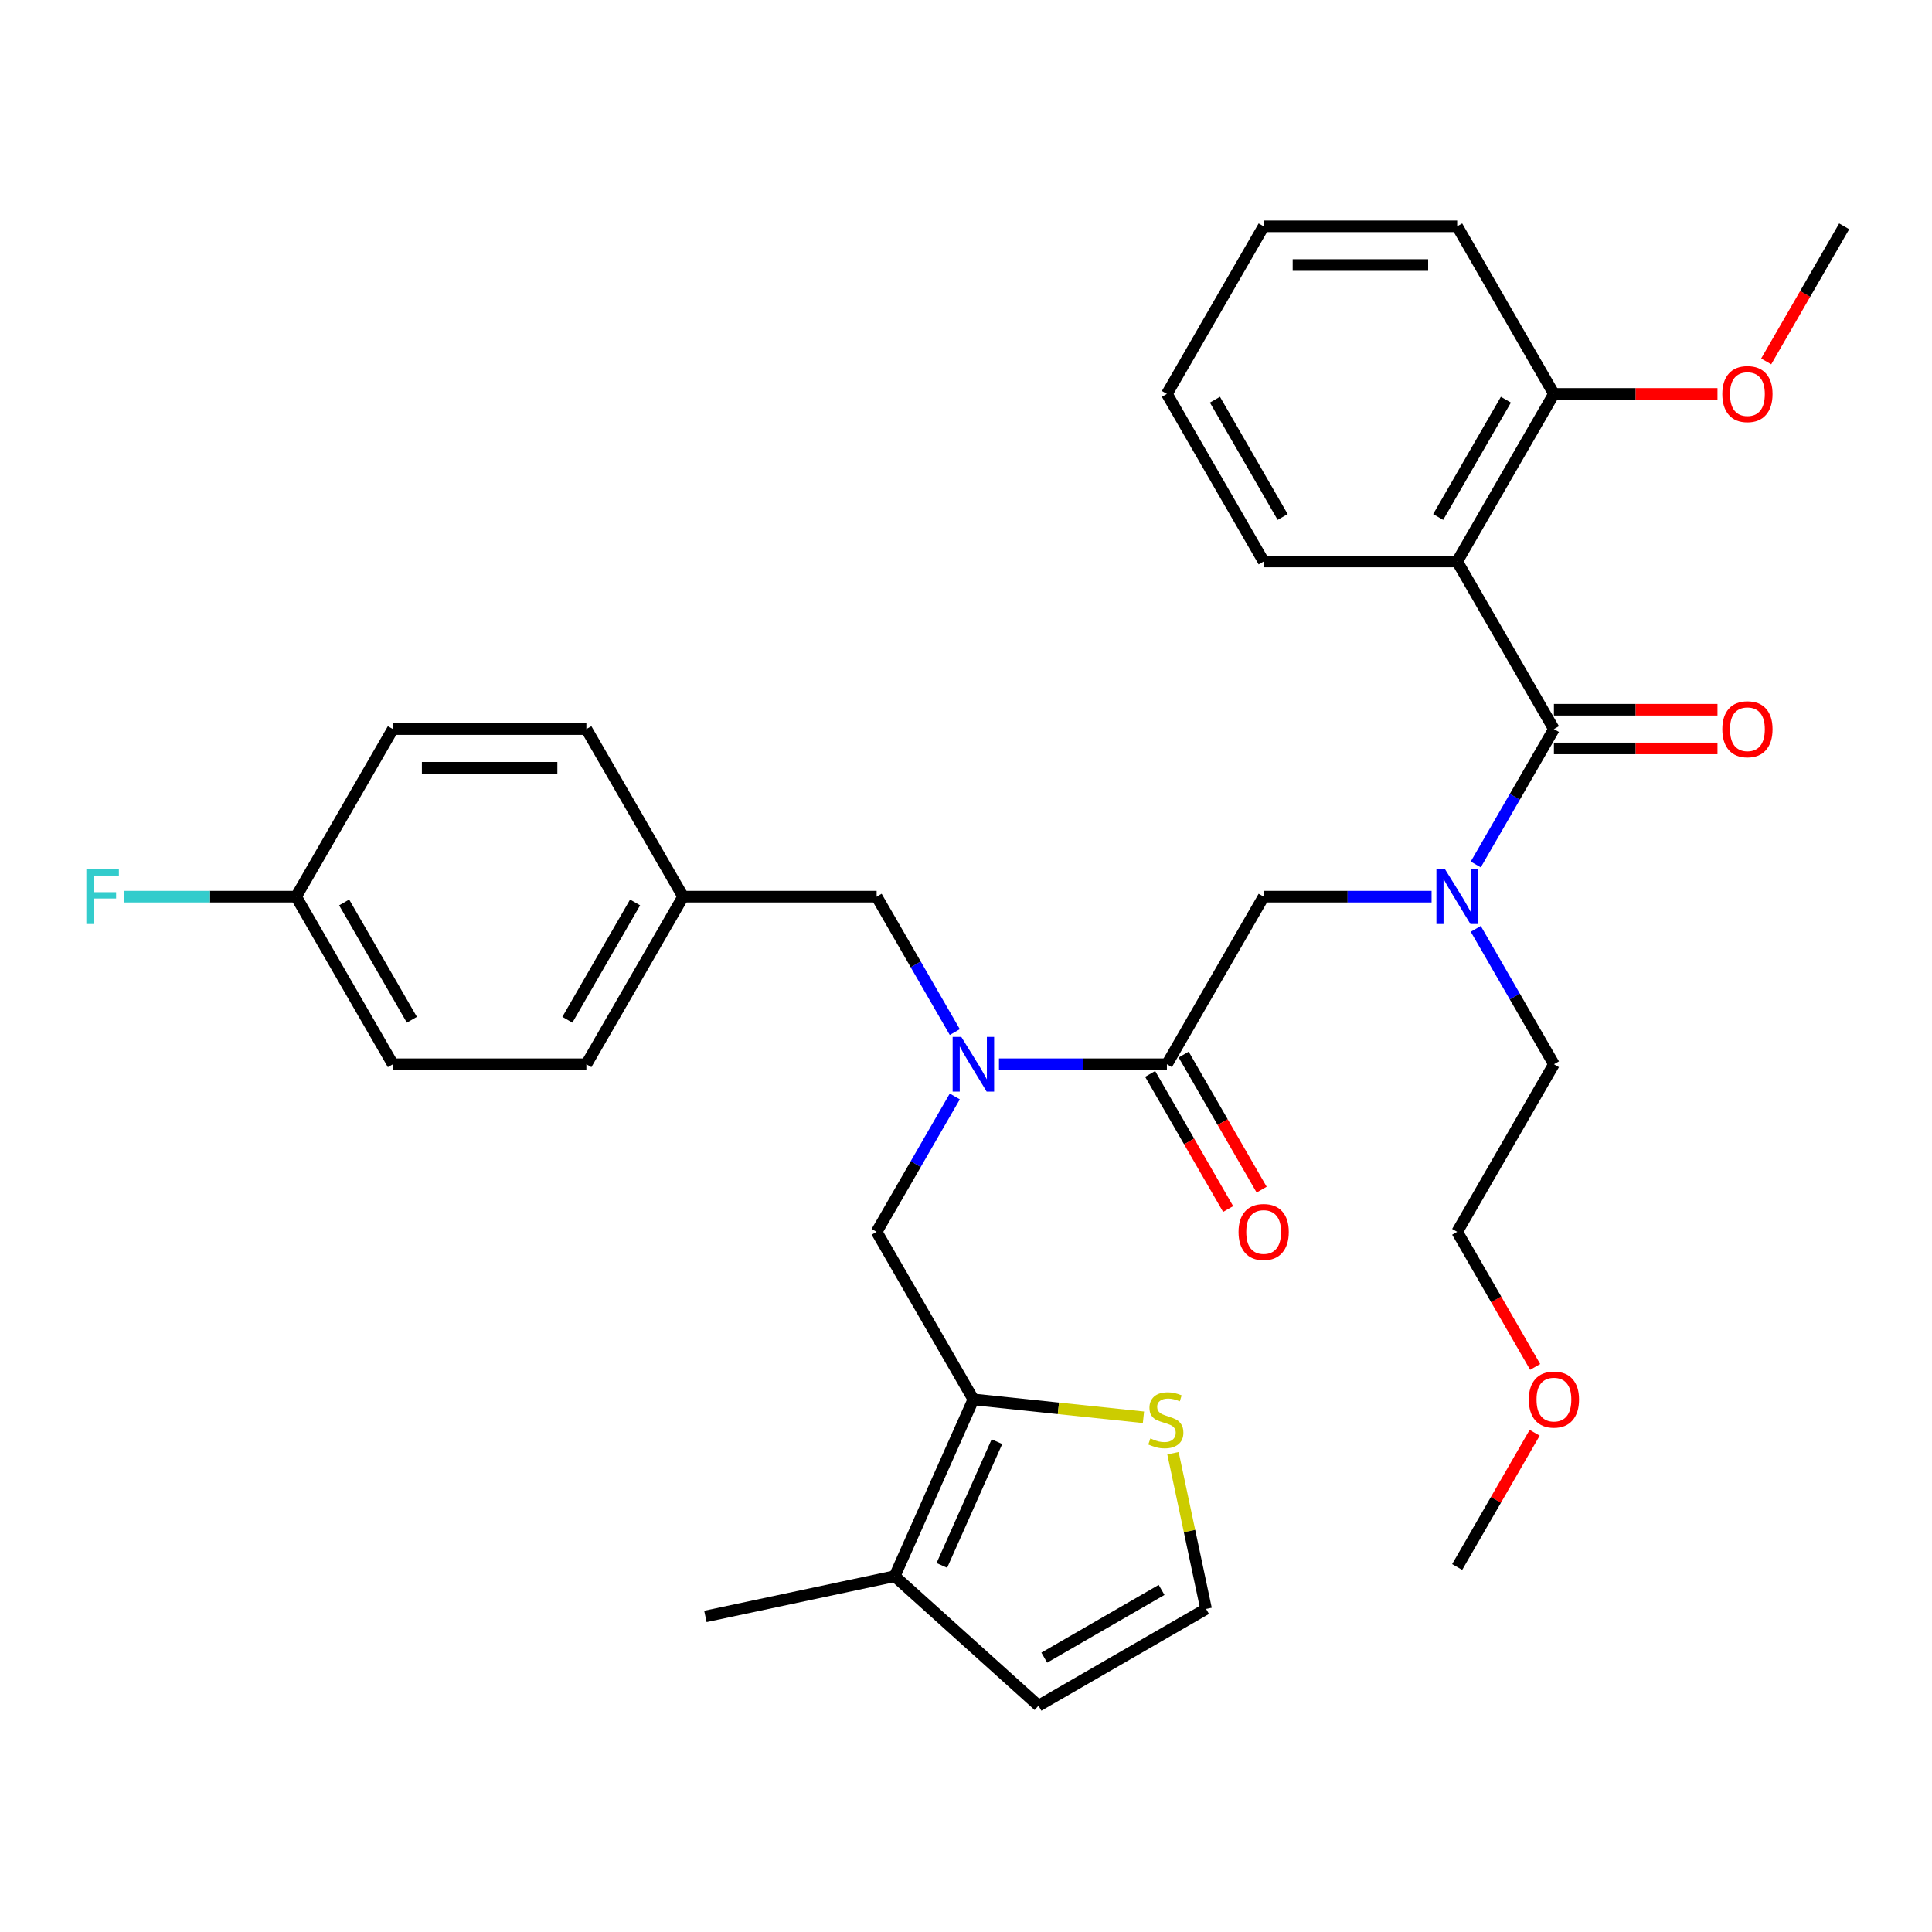 <?xml version='1.0' encoding='iso-8859-1'?>
<svg version='1.1' baseProfile='full'
              xmlns='http://www.w3.org/2000/svg'
                      xmlns:rdkit='http://www.rdkit.org/xml'
                      xmlns:xlink='http://www.w3.org/1999/xlink'
                  xml:space='preserve'
width='1000px' height='1000px' viewBox='0 0 1000 1000'>
<!-- END OF HEADER -->
<rect style='opacity:1.0;fill:#FFFFFF;stroke:none' width='1000' height='1000' x='0' y='0'> </rect>
<path class='bond-0' d='M 754.226,290.629 L 804.306,203.888' style='fill:none;fill-rule:evenodd;stroke:#000000;stroke-width:6px;stroke-linecap:butt;stroke-linejoin:miter;stroke-opacity:1' />
<path class='bond-0' d='M 744.39,267.602 L 779.446,206.883' style='fill:none;fill-rule:evenodd;stroke:#000000;stroke-width:6px;stroke-linecap:butt;stroke-linejoin:miter;stroke-opacity:1' />
<path class='bond-1' d='M 754.226,290.629 L 654.066,290.629' style='fill:none;fill-rule:evenodd;stroke:#000000;stroke-width:6px;stroke-linecap:butt;stroke-linejoin:miter;stroke-opacity:1' />
<path class='bond-2' d='M 754.226,290.629 L 804.306,377.369' style='fill:none;fill-rule:evenodd;stroke:#000000;stroke-width:6px;stroke-linecap:butt;stroke-linejoin:miter;stroke-opacity:1' />
<path class='bond-3' d='M 494.206,567.515 L 473.977,602.553' style='fill:none;fill-rule:evenodd;stroke:#0000FF;stroke-width:6px;stroke-linecap:butt;stroke-linejoin:miter;stroke-opacity:1' />
<path class='bond-3' d='M 473.977,602.553 L 453.747,637.592' style='fill:none;fill-rule:evenodd;stroke:#000000;stroke-width:6px;stroke-linecap:butt;stroke-linejoin:miter;stroke-opacity:1' />
<path class='bond-4' d='M 494.206,534.187 L 473.977,499.149' style='fill:none;fill-rule:evenodd;stroke:#0000FF;stroke-width:6px;stroke-linecap:butt;stroke-linejoin:miter;stroke-opacity:1' />
<path class='bond-4' d='M 473.977,499.149 L 453.747,464.11' style='fill:none;fill-rule:evenodd;stroke:#000000;stroke-width:6px;stroke-linecap:butt;stroke-linejoin:miter;stroke-opacity:1' />
<path class='bond-5' d='M 517.071,550.851 L 560.529,550.851' style='fill:none;fill-rule:evenodd;stroke:#0000FF;stroke-width:6px;stroke-linecap:butt;stroke-linejoin:miter;stroke-opacity:1' />
<path class='bond-5' d='M 560.529,550.851 L 603.987,550.851' style='fill:none;fill-rule:evenodd;stroke:#000000;stroke-width:6px;stroke-linecap:butt;stroke-linejoin:miter;stroke-opacity:1' />
<path class='bond-6' d='M 595.313,555.859 L 615.496,590.817' style='fill:none;fill-rule:evenodd;stroke:#000000;stroke-width:6px;stroke-linecap:butt;stroke-linejoin:miter;stroke-opacity:1' />
<path class='bond-6' d='M 615.496,590.817 L 635.679,625.776' style='fill:none;fill-rule:evenodd;stroke:#FF0000;stroke-width:6px;stroke-linecap:butt;stroke-linejoin:miter;stroke-opacity:1' />
<path class='bond-6' d='M 612.661,545.843 L 632.844,580.801' style='fill:none;fill-rule:evenodd;stroke:#000000;stroke-width:6px;stroke-linecap:butt;stroke-linejoin:miter;stroke-opacity:1' />
<path class='bond-6' d='M 632.844,580.801 L 653.027,615.76' style='fill:none;fill-rule:evenodd;stroke:#FF0000;stroke-width:6px;stroke-linecap:butt;stroke-linejoin:miter;stroke-opacity:1' />
<path class='bond-7' d='M 603.987,550.851 L 654.066,464.11' style='fill:none;fill-rule:evenodd;stroke:#000000;stroke-width:6px;stroke-linecap:butt;stroke-linejoin:miter;stroke-opacity:1' />
<path class='bond-8' d='M 654.066,464.11 L 697.524,464.11' style='fill:none;fill-rule:evenodd;stroke:#000000;stroke-width:6px;stroke-linecap:butt;stroke-linejoin:miter;stroke-opacity:1' />
<path class='bond-8' d='M 697.524,464.11 L 740.982,464.11' style='fill:none;fill-rule:evenodd;stroke:#0000FF;stroke-width:6px;stroke-linecap:butt;stroke-linejoin:miter;stroke-opacity:1' />
<path class='bond-9' d='M 763.847,447.446 L 784.077,412.408' style='fill:none;fill-rule:evenodd;stroke:#0000FF;stroke-width:6px;stroke-linecap:butt;stroke-linejoin:miter;stroke-opacity:1' />
<path class='bond-9' d='M 784.077,412.408 L 804.306,377.369' style='fill:none;fill-rule:evenodd;stroke:#000000;stroke-width:6px;stroke-linecap:butt;stroke-linejoin:miter;stroke-opacity:1' />
<path class='bond-10' d='M 763.847,480.774 L 784.077,515.813' style='fill:none;fill-rule:evenodd;stroke:#0000FF;stroke-width:6px;stroke-linecap:butt;stroke-linejoin:miter;stroke-opacity:1' />
<path class='bond-10' d='M 784.077,515.813 L 804.306,550.851' style='fill:none;fill-rule:evenodd;stroke:#000000;stroke-width:6px;stroke-linecap:butt;stroke-linejoin:miter;stroke-opacity:1' />
<path class='bond-11' d='M 804.306,387.385 L 846.634,387.385' style='fill:none;fill-rule:evenodd;stroke:#000000;stroke-width:6px;stroke-linecap:butt;stroke-linejoin:miter;stroke-opacity:1' />
<path class='bond-11' d='M 846.634,387.385 L 888.962,387.385' style='fill:none;fill-rule:evenodd;stroke:#FF0000;stroke-width:6px;stroke-linecap:butt;stroke-linejoin:miter;stroke-opacity:1' />
<path class='bond-11' d='M 804.306,367.353 L 846.634,367.353' style='fill:none;fill-rule:evenodd;stroke:#000000;stroke-width:6px;stroke-linecap:butt;stroke-linejoin:miter;stroke-opacity:1' />
<path class='bond-11' d='M 846.634,367.353 L 888.962,367.353' style='fill:none;fill-rule:evenodd;stroke:#FF0000;stroke-width:6px;stroke-linecap:butt;stroke-linejoin:miter;stroke-opacity:1' />
<path class='bond-12' d='M 804.306,203.888 L 846.634,203.888' style='fill:none;fill-rule:evenodd;stroke:#000000;stroke-width:6px;stroke-linecap:butt;stroke-linejoin:miter;stroke-opacity:1' />
<path class='bond-12' d='M 846.634,203.888 L 888.962,203.888' style='fill:none;fill-rule:evenodd;stroke:#FF0000;stroke-width:6px;stroke-linecap:butt;stroke-linejoin:miter;stroke-opacity:1' />
<path class='bond-13' d='M 804.306,203.888 L 754.226,117.147' style='fill:none;fill-rule:evenodd;stroke:#000000;stroke-width:6px;stroke-linecap:butt;stroke-linejoin:miter;stroke-opacity:1' />
<path class='bond-14' d='M 654.066,290.629 L 603.987,203.888' style='fill:none;fill-rule:evenodd;stroke:#000000;stroke-width:6px;stroke-linecap:butt;stroke-linejoin:miter;stroke-opacity:1' />
<path class='bond-14' d='M 663.903,267.602 L 628.847,206.883' style='fill:none;fill-rule:evenodd;stroke:#000000;stroke-width:6px;stroke-linecap:butt;stroke-linejoin:miter;stroke-opacity:1' />
<path class='bond-15' d='M 914.179,187.064 L 934.362,152.105' style='fill:none;fill-rule:evenodd;stroke:#FF0000;stroke-width:6px;stroke-linecap:butt;stroke-linejoin:miter;stroke-opacity:1' />
<path class='bond-15' d='M 934.362,152.105 L 954.545,117.147' style='fill:none;fill-rule:evenodd;stroke:#000000;stroke-width:6px;stroke-linecap:butt;stroke-linejoin:miter;stroke-opacity:1' />
<path class='bond-16' d='M 794.593,707.509 L 774.409,672.55' style='fill:none;fill-rule:evenodd;stroke:#FF0000;stroke-width:6px;stroke-linecap:butt;stroke-linejoin:miter;stroke-opacity:1' />
<path class='bond-16' d='M 774.409,672.55 L 754.226,637.592' style='fill:none;fill-rule:evenodd;stroke:#000000;stroke-width:6px;stroke-linecap:butt;stroke-linejoin:miter;stroke-opacity:1' />
<path class='bond-17' d='M 794.339,741.597 L 774.282,776.335' style='fill:none;fill-rule:evenodd;stroke:#FF0000;stroke-width:6px;stroke-linecap:butt;stroke-linejoin:miter;stroke-opacity:1' />
<path class='bond-17' d='M 774.282,776.335 L 754.226,811.073' style='fill:none;fill-rule:evenodd;stroke:#000000;stroke-width:6px;stroke-linecap:butt;stroke-linejoin:miter;stroke-opacity:1' />
<path class='bond-18' d='M 804.306,550.851 L 754.226,637.592' style='fill:none;fill-rule:evenodd;stroke:#000000;stroke-width:6px;stroke-linecap:butt;stroke-linejoin:miter;stroke-opacity:1' />
<path class='bond-19' d='M 453.747,637.592 L 503.827,724.333' style='fill:none;fill-rule:evenodd;stroke:#000000;stroke-width:6px;stroke-linecap:butt;stroke-linejoin:miter;stroke-opacity:1' />
<path class='bond-20' d='M 453.747,464.11 L 353.588,464.11' style='fill:none;fill-rule:evenodd;stroke:#000000;stroke-width:6px;stroke-linecap:butt;stroke-linejoin:miter;stroke-opacity:1' />
<path class='bond-21' d='M 203.348,550.851 L 153.268,464.11' style='fill:none;fill-rule:evenodd;stroke:#000000;stroke-width:6px;stroke-linecap:butt;stroke-linejoin:miter;stroke-opacity:1' />
<path class='bond-21' d='M 213.184,527.824 L 178.128,467.105' style='fill:none;fill-rule:evenodd;stroke:#000000;stroke-width:6px;stroke-linecap:butt;stroke-linejoin:miter;stroke-opacity:1' />
<path class='bond-22' d='M 203.348,550.851 L 303.508,550.851' style='fill:none;fill-rule:evenodd;stroke:#000000;stroke-width:6px;stroke-linecap:butt;stroke-linejoin:miter;stroke-opacity:1' />
<path class='bond-23' d='M 153.268,464.11 L 203.348,377.369' style='fill:none;fill-rule:evenodd;stroke:#000000;stroke-width:6px;stroke-linecap:butt;stroke-linejoin:miter;stroke-opacity:1' />
<path class='bond-24' d='M 153.268,464.11 L 108.65,464.11' style='fill:none;fill-rule:evenodd;stroke:#000000;stroke-width:6px;stroke-linecap:butt;stroke-linejoin:miter;stroke-opacity:1' />
<path class='bond-24' d='M 108.65,464.11 L 64.032,464.11' style='fill:none;fill-rule:evenodd;stroke:#33CCCC;stroke-width:6px;stroke-linecap:butt;stroke-linejoin:miter;stroke-opacity:1' />
<path class='bond-25' d='M 503.827,724.333 L 463.088,815.833' style='fill:none;fill-rule:evenodd;stroke:#000000;stroke-width:6px;stroke-linecap:butt;stroke-linejoin:miter;stroke-opacity:1' />
<path class='bond-25' d='M 516.016,746.205 L 487.499,810.256' style='fill:none;fill-rule:evenodd;stroke:#000000;stroke-width:6px;stroke-linecap:butt;stroke-linejoin:miter;stroke-opacity:1' />
<path class='bond-26' d='M 503.827,724.333 L 547.84,728.959' style='fill:none;fill-rule:evenodd;stroke:#000000;stroke-width:6px;stroke-linecap:butt;stroke-linejoin:miter;stroke-opacity:1' />
<path class='bond-26' d='M 547.84,728.959 L 591.854,733.585' style='fill:none;fill-rule:evenodd;stroke:#CCCC00;stroke-width:6px;stroke-linecap:butt;stroke-linejoin:miter;stroke-opacity:1' />
<path class='bond-27' d='M 463.088,815.833 L 537.522,882.853' style='fill:none;fill-rule:evenodd;stroke:#000000;stroke-width:6px;stroke-linecap:butt;stroke-linejoin:miter;stroke-opacity:1' />
<path class='bond-28' d='M 463.088,815.833 L 365.117,836.657' style='fill:none;fill-rule:evenodd;stroke:#000000;stroke-width:6px;stroke-linecap:butt;stroke-linejoin:miter;stroke-opacity:1' />
<path class='bond-29' d='M 607.133,752.186 L 615.698,792.48' style='fill:none;fill-rule:evenodd;stroke:#CCCC00;stroke-width:6px;stroke-linecap:butt;stroke-linejoin:miter;stroke-opacity:1' />
<path class='bond-29' d='M 615.698,792.48 L 624.262,832.773' style='fill:none;fill-rule:evenodd;stroke:#000000;stroke-width:6px;stroke-linecap:butt;stroke-linejoin:miter;stroke-opacity:1' />
<path class='bond-30' d='M 624.262,832.773 L 537.522,882.853' style='fill:none;fill-rule:evenodd;stroke:#000000;stroke-width:6px;stroke-linecap:butt;stroke-linejoin:miter;stroke-opacity:1' />
<path class='bond-30' d='M 601.235,822.937 L 540.517,857.993' style='fill:none;fill-rule:evenodd;stroke:#000000;stroke-width:6px;stroke-linecap:butt;stroke-linejoin:miter;stroke-opacity:1' />
<path class='bond-31' d='M 203.348,377.369 L 303.508,377.369' style='fill:none;fill-rule:evenodd;stroke:#000000;stroke-width:6px;stroke-linecap:butt;stroke-linejoin:miter;stroke-opacity:1' />
<path class='bond-31' d='M 218.372,397.401 L 288.484,397.401' style='fill:none;fill-rule:evenodd;stroke:#000000;stroke-width:6px;stroke-linecap:butt;stroke-linejoin:miter;stroke-opacity:1' />
<path class='bond-32' d='M 303.508,377.369 L 353.588,464.11' style='fill:none;fill-rule:evenodd;stroke:#000000;stroke-width:6px;stroke-linecap:butt;stroke-linejoin:miter;stroke-opacity:1' />
<path class='bond-33' d='M 353.588,464.11 L 303.508,550.851' style='fill:none;fill-rule:evenodd;stroke:#000000;stroke-width:6px;stroke-linecap:butt;stroke-linejoin:miter;stroke-opacity:1' />
<path class='bond-33' d='M 328.727,467.105 L 293.672,527.824' style='fill:none;fill-rule:evenodd;stroke:#000000;stroke-width:6px;stroke-linecap:butt;stroke-linejoin:miter;stroke-opacity:1' />
<path class='bond-34' d='M 754.226,117.147 L 654.066,117.147' style='fill:none;fill-rule:evenodd;stroke:#000000;stroke-width:6px;stroke-linecap:butt;stroke-linejoin:miter;stroke-opacity:1' />
<path class='bond-34' d='M 739.202,137.179 L 669.09,137.179' style='fill:none;fill-rule:evenodd;stroke:#000000;stroke-width:6px;stroke-linecap:butt;stroke-linejoin:miter;stroke-opacity:1' />
<path class='bond-35' d='M 603.987,203.888 L 654.066,117.147' style='fill:none;fill-rule:evenodd;stroke:#000000;stroke-width:6px;stroke-linecap:butt;stroke-linejoin:miter;stroke-opacity:1' />
<path  class='atom-1' d='M 497.567 536.691
L 506.847 551.691
Q 507.767 553.171, 509.247 555.851
Q 510.727 558.531, 510.807 558.691
L 510.807 536.691
L 514.567 536.691
L 514.567 565.011
L 510.687 565.011
L 500.727 548.611
Q 499.567 546.691, 498.327 544.491
Q 497.127 542.291, 496.767 541.611
L 496.767 565.011
L 493.087 565.011
L 493.087 536.691
L 497.567 536.691
' fill='#0000FF'/>
<path  class='atom-3' d='M 641.066 637.672
Q 641.066 630.872, 644.426 627.072
Q 647.786 623.272, 654.066 623.272
Q 660.346 623.272, 663.706 627.072
Q 667.066 630.872, 667.066 637.672
Q 667.066 644.552, 663.666 648.472
Q 660.266 652.352, 654.066 652.352
Q 647.826 652.352, 644.426 648.472
Q 641.066 644.592, 641.066 637.672
M 654.066 649.152
Q 658.386 649.152, 660.706 646.272
Q 663.066 643.352, 663.066 637.672
Q 663.066 632.112, 660.706 629.312
Q 658.386 626.472, 654.066 626.472
Q 649.746 626.472, 647.386 629.272
Q 645.066 632.072, 645.066 637.672
Q 645.066 643.392, 647.386 646.272
Q 649.746 649.152, 654.066 649.152
' fill='#FF0000'/>
<path  class='atom-5' d='M 747.966 449.95
L 757.246 464.95
Q 758.166 466.43, 759.646 469.11
Q 761.126 471.79, 761.206 471.95
L 761.206 449.95
L 764.966 449.95
L 764.966 478.27
L 761.086 478.27
L 751.126 461.87
Q 749.966 459.95, 748.726 457.75
Q 747.526 455.55, 747.166 454.87
L 747.166 478.27
L 743.486 478.27
L 743.486 449.95
L 747.966 449.95
' fill='#0000FF'/>
<path  class='atom-7' d='M 891.466 377.449
Q 891.466 370.649, 894.826 366.849
Q 898.186 363.049, 904.466 363.049
Q 910.746 363.049, 914.106 366.849
Q 917.466 370.649, 917.466 377.449
Q 917.466 384.329, 914.066 388.249
Q 910.666 392.129, 904.466 392.129
Q 898.226 392.129, 894.826 388.249
Q 891.466 384.369, 891.466 377.449
M 904.466 388.929
Q 908.786 388.929, 911.106 386.049
Q 913.466 383.129, 913.466 377.449
Q 913.466 371.889, 911.106 369.089
Q 908.786 366.249, 904.466 366.249
Q 900.146 366.249, 897.786 369.049
Q 895.466 371.849, 895.466 377.449
Q 895.466 383.169, 897.786 386.049
Q 900.146 388.929, 904.466 388.929
' fill='#FF0000'/>
<path  class='atom-10' d='M 891.466 203.968
Q 891.466 197.168, 894.826 193.368
Q 898.186 189.568, 904.466 189.568
Q 910.746 189.568, 914.106 193.368
Q 917.466 197.168, 917.466 203.968
Q 917.466 210.848, 914.066 214.768
Q 910.666 218.648, 904.466 218.648
Q 898.226 218.648, 894.826 214.768
Q 891.466 210.888, 891.466 203.968
M 904.466 215.448
Q 908.786 215.448, 911.106 212.568
Q 913.466 209.648, 913.466 203.968
Q 913.466 198.408, 911.106 195.608
Q 908.786 192.768, 904.466 192.768
Q 900.146 192.768, 897.786 195.568
Q 895.466 198.368, 895.466 203.968
Q 895.466 209.688, 897.786 212.568
Q 900.146 215.448, 904.466 215.448
' fill='#FF0000'/>
<path  class='atom-11' d='M 791.306 724.413
Q 791.306 717.613, 794.666 713.813
Q 798.026 710.013, 804.306 710.013
Q 810.586 710.013, 813.946 713.813
Q 817.306 717.613, 817.306 724.413
Q 817.306 731.293, 813.906 735.213
Q 810.506 739.093, 804.306 739.093
Q 798.066 739.093, 794.666 735.213
Q 791.306 731.333, 791.306 724.413
M 804.306 735.893
Q 808.626 735.893, 810.946 733.013
Q 813.306 730.093, 813.306 724.413
Q 813.306 718.853, 810.946 716.053
Q 808.626 713.213, 804.306 713.213
Q 799.986 713.213, 797.626 716.013
Q 795.306 718.813, 795.306 724.413
Q 795.306 730.133, 797.626 733.013
Q 799.986 735.893, 804.306 735.893
' fill='#FF0000'/>
<path  class='atom-19' d='M 595.438 744.522
Q 595.758 744.642, 597.078 745.202
Q 598.398 745.762, 599.838 746.122
Q 601.318 746.442, 602.758 746.442
Q 605.438 746.442, 606.998 745.162
Q 608.558 743.842, 608.558 741.562
Q 608.558 740.002, 607.758 739.042
Q 606.998 738.082, 605.798 737.562
Q 604.598 737.042, 602.598 736.442
Q 600.078 735.682, 598.558 734.962
Q 597.078 734.242, 595.998 732.722
Q 594.958 731.202, 594.958 728.642
Q 594.958 725.082, 597.358 722.882
Q 599.798 720.682, 604.598 720.682
Q 607.878 720.682, 611.598 722.242
L 610.678 725.322
Q 607.278 723.922, 604.718 723.922
Q 601.958 723.922, 600.438 725.082
Q 598.918 726.202, 598.958 728.162
Q 598.958 729.682, 599.718 730.602
Q 600.518 731.522, 601.638 732.042
Q 602.798 732.562, 604.718 733.162
Q 607.278 733.962, 608.798 734.762
Q 610.318 735.562, 611.398 737.202
Q 612.518 738.802, 612.518 741.562
Q 612.518 745.482, 609.878 747.602
Q 607.278 749.682, 602.918 749.682
Q 600.398 749.682, 598.478 749.122
Q 596.598 748.602, 594.358 747.682
L 595.438 744.522
' fill='#CCCC00'/>
<path  class='atom-27' d='M 44.689 449.95
L 61.529 449.95
L 61.529 453.19
L 48.489 453.19
L 48.489 461.79
L 60.089 461.79
L 60.089 465.07
L 48.489 465.07
L 48.489 478.27
L 44.689 478.27
L 44.689 449.95
' fill='#33CCCC'/>
</svg>

